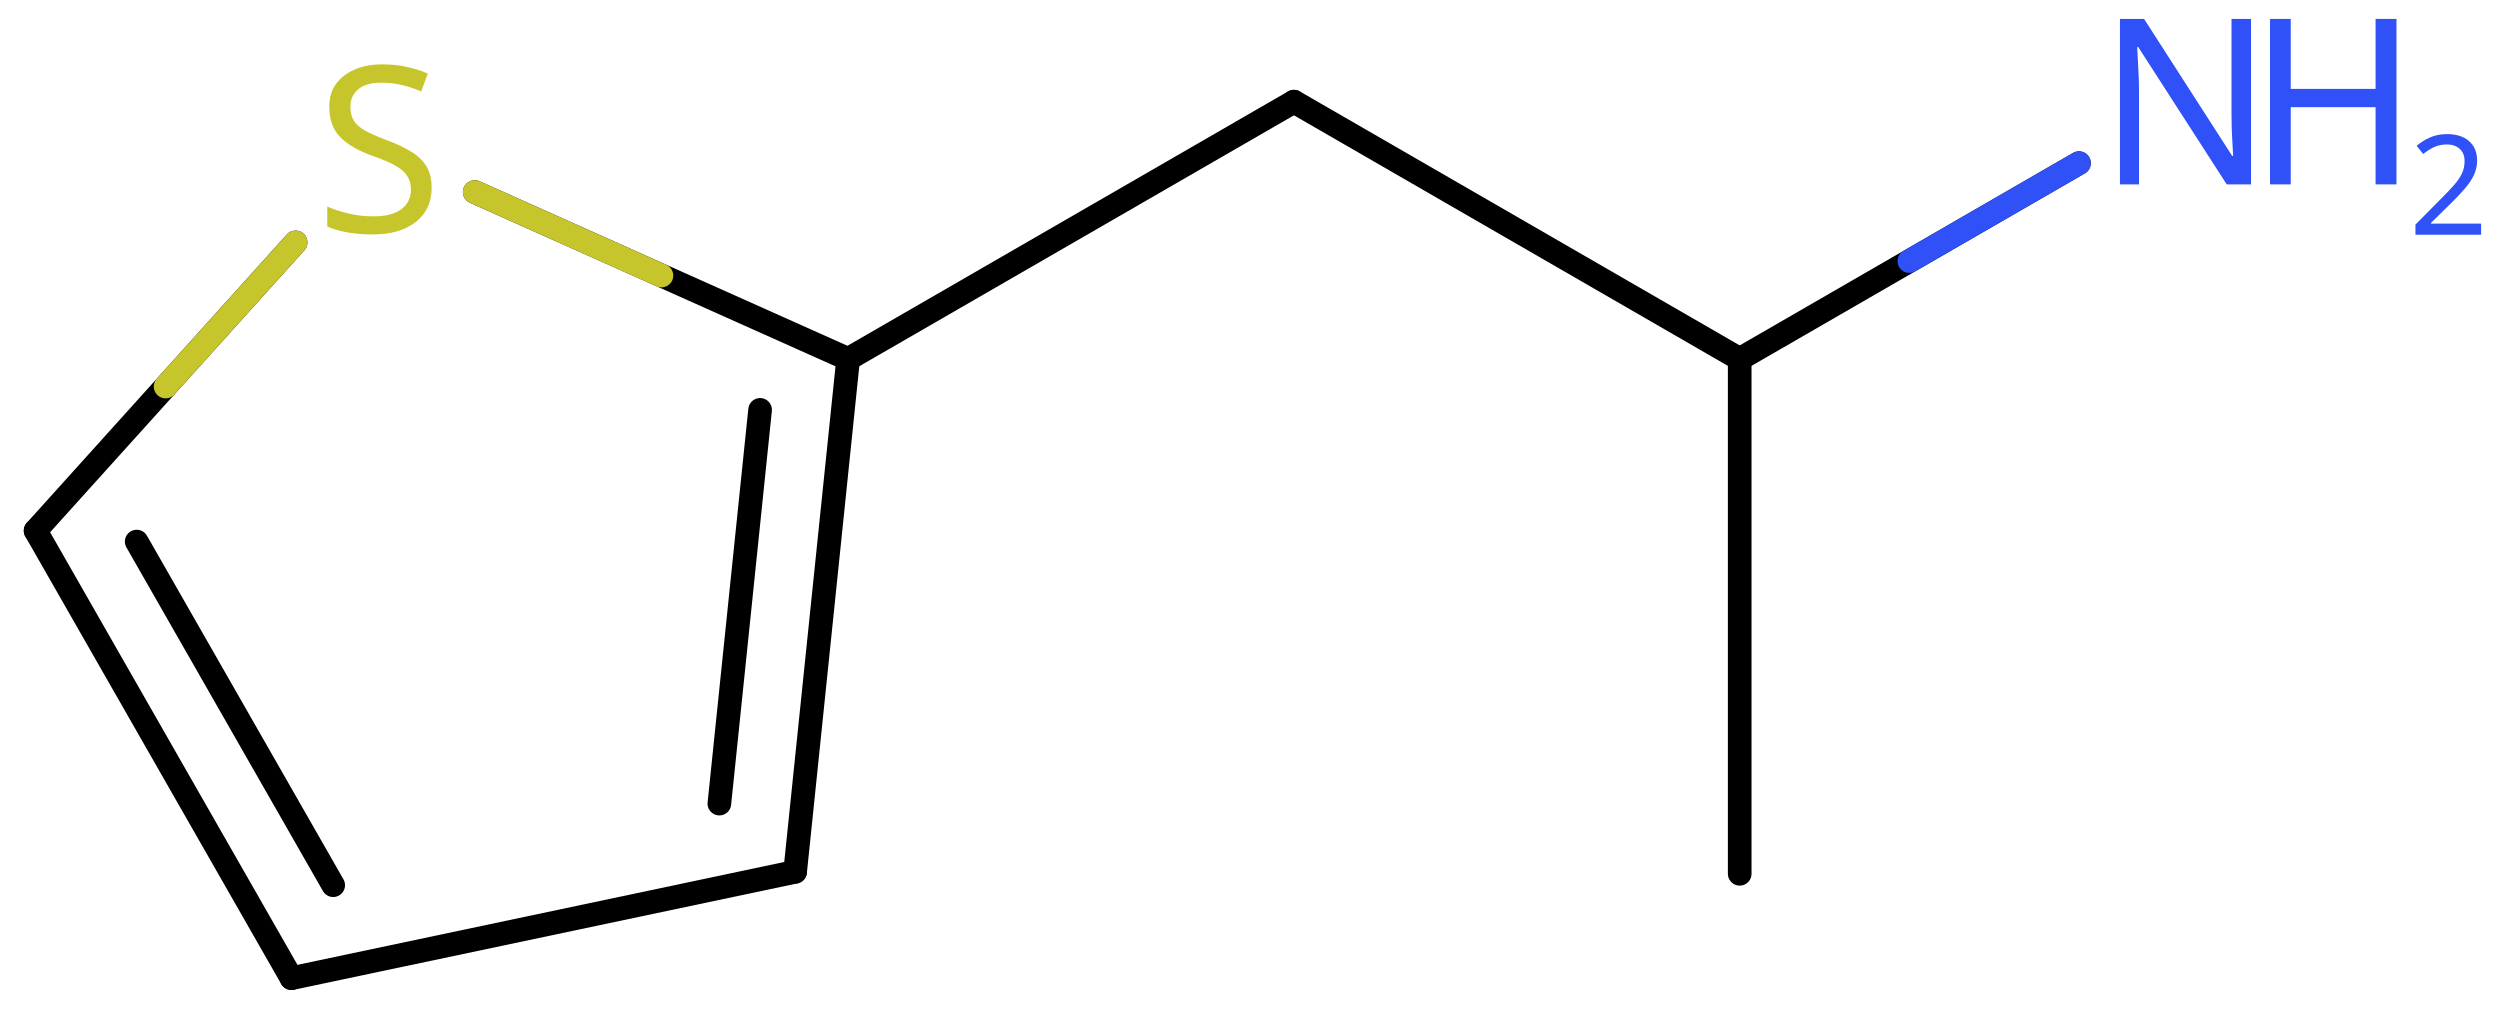 <svg xmlns="http://www.w3.org/2000/svg" xmlns:xlink="http://www.w3.org/1999/xlink" height="29.999mm" version="1.2" viewBox="0 0 74.017 29.999" width="74.017mm">
      
    <desc>Generated by the Chemistry Development Kit (http://github.com/cdk)</desc>
      
    <g fill="#3050F8" stroke="#000000" stroke-linecap="round" stroke-linejoin="round" stroke-width=".7">
            
        <rect fill="#FFFFFF" height="30.0" stroke="none" width="75.0" x=".0" y=".0"/>
            
        <g class="mol" id="mol1">
                  
            <line class="bond" id="mol1bnd1" x1="51.507" x2="51.507" y1="25.87" y2="10.63"/>
                  
            <line class="bond" id="mol1bnd2" x1="51.507" x2="38.309" y1="10.63" y2="3.01"/>
                  
            <line class="bond" id="mol1bnd3" x1="38.309" x2="25.111" y1="3.01" y2="10.63"/>
                  
            <g class="bond" id="mol1bnd4">
                        
                <line x1="23.541" x2="25.111" y1="25.811" y2="10.63"/>
                        
                <line x1="21.298" x2="22.504" y1="23.792" y2="12.135"/>
                      
            </g>
                  
            <line class="bond" id="mol1bnd5" x1="23.541" x2="8.63" y1="25.811" y2="28.961"/>
                  
            <g class="bond" id="mol1bnd6">
                        
                <line x1="1.054" x2="8.63" y1="15.712" y2="28.961"/>
                        
                <line x1="4.047" x2="9.865" y1="16.034" y2="26.208"/>
                      
            </g>
                  
            <line class="bond" id="mol1bnd7" x1="1.054" x2="8.752" y1="15.712" y2="7.176"/>
                  
            <line class="bond" id="mol1bnd8" x1="25.111" x2="14.055" y1="10.63" y2="5.685"/>
                  
            <line class="bond" id="mol1bnd9" x1="51.507" x2="61.552" y1="10.63" y2="4.83"/>
                  
            <path class="atom" d="M12.779 5.56q.0 .649 -.476 1.018q-.47 .363 -1.268 .363q-.417 .0 -.768 -.065q-.345 -.06 -.578 -.173v-.589q.245 .113 .608 .202q.369 .09 .762 .09q.547 -.0 .827 -.215q.28 -.214 .28 -.577q-.0 -.238 -.107 -.399q-.101 -.167 -.351 -.31q-.25 -.142 -.697 -.297q-.625 -.226 -.946 -.554q-.316 -.333 -.316 -.899q.0 -.393 .196 -.667q.203 -.279 .554 -.428q.357 -.155 .816 -.155q.404 .0 .738 .077q.339 .072 .613 .197l-.196 .53q-.25 -.113 -.548 -.185q-.298 -.077 -.625 -.077q-.459 -.0 -.691 .196q-.232 .197 -.232 .518q.0 .244 .101 .411q.107 .167 .34 .298q.232 .125 .631 .279q.428 .155 .726 .34q.298 .178 .452 .434q.155 .25 .155 .637z" fill="#C6C62C" id="mol1atm8" stroke="none"/>
                  
            <g class="atom" id="mol1atm9">
                        
                <path d="M66.646 5.459h-.72l-2.62 -4.066h-.03q.012 .239 .03 .596q.024 .357 .024 .732v2.738h-.565v-4.899h.714l2.607 4.054h.03q-.006 -.107 -.018 -.327q-.012 -.221 -.024 -.477q-.006 -.262 -.006 -.482v-2.768h.578v4.899z" stroke="none"/>
                        
                <path d="M70.952 5.459h-.619v-2.286h-2.512v2.286h-.613v-4.899h.613v2.072h2.512v-2.072h.619v4.899z" stroke="none"/>
                        
                <path d="M73.457 6.949h-1.943v-.3l.771 -.779q.222 -.221 .372 -.393q.153 -.175 .232 -.339q.079 -.168 .079 -.364q-.0 -.243 -.147 -.368q-.143 -.129 -.371 -.129q-.215 .0 -.379 .075q-.161 .075 -.329 .207l-.192 -.243q.171 -.146 .392 -.246q.225 -.1 .508 -.1q.41 -.0 .65 .207q.239 .207 .239 .575q.0 .229 -.096 .432q-.093 .2 -.265 .397q-.168 .196 -.393 .418l-.614 .603v.018h1.486v.329z" stroke="none"/>
                      
            </g>
                
            <line class="hi" id="mol1bnd7" stroke="#C6C62C" x1="8.752" x2="4.903" y1="7.176" y2="11.444"/>
            <line class="hi" id="mol1bnd8" stroke="#C6C62C" x1="14.055" x2="19.583" y1="5.685" y2="8.158"/>
            <line class="hi" id="mol1bnd9" stroke="#3050F8" x1="61.552" x2="56.529" y1="4.83" y2="7.73"/>
        </g>
          
    </g>
    
</svg>
